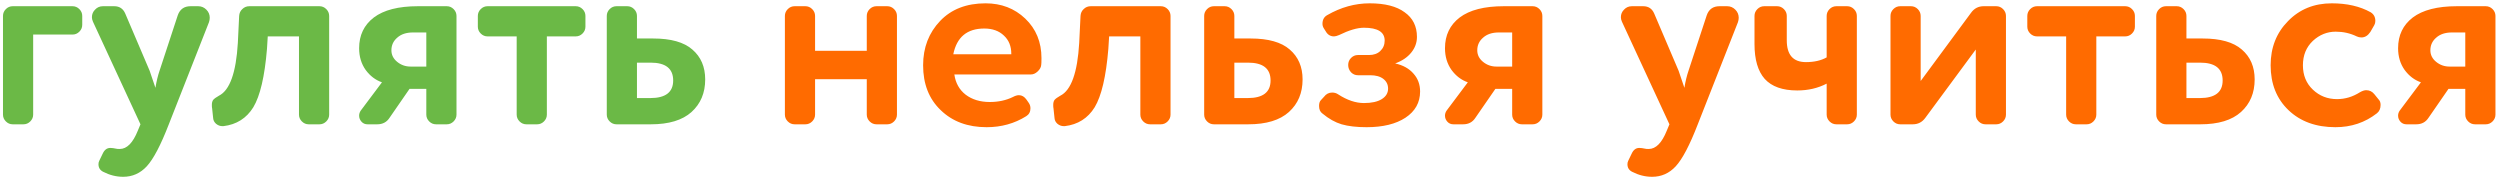 <?xml version="1.0" encoding="UTF-8"?> <svg xmlns="http://www.w3.org/2000/svg" width="362" height="26" viewBox="0 0 362 26" fill="none"> <path d="M10.502 5.004H4.802V16.594C4.802 16.974 4.663 17.303 4.384 17.582C4.105 17.861 3.776 18 3.396 18H1.838C1.458 18 1.129 17.861 0.85 17.582C0.571 17.303 0.432 16.974 0.432 16.594V2.306C0.432 1.926 0.571 1.597 0.85 1.318C1.129 1.039 1.458 0.9 1.838 0.9H10.502C10.882 0.9 11.211 1.039 11.49 1.318C11.769 1.597 11.908 1.926 11.908 2.306V3.598C11.908 3.978 11.769 4.307 11.49 4.586C11.211 4.865 10.882 5.004 10.502 5.004ZM18.136 1.964L21.669 10.248C21.72 10.375 21.999 11.198 22.506 12.718C22.657 11.781 22.86 10.945 23.113 10.21L25.735 2.23C26.04 1.343 26.66 0.9 27.598 0.9H28.7C29.155 0.9 29.548 1.065 29.878 1.394C30.207 1.723 30.372 2.116 30.372 2.572C30.372 2.775 30.334 2.99 30.258 3.218L24.444 18C23.278 21.015 22.214 23.041 21.252 24.08C20.314 25.093 19.174 25.6 17.831 25.6C16.843 25.6 15.881 25.359 14.944 24.878C14.488 24.65 14.259 24.283 14.259 23.776C14.259 23.599 14.297 23.434 14.373 23.282L14.867 22.256C15.121 21.699 15.488 21.42 15.97 21.42C16.198 21.42 16.489 21.458 16.843 21.534C16.919 21.559 17.084 21.572 17.337 21.572C18.376 21.572 19.25 20.685 19.959 18.912L20.34 18L13.461 3.142C13.36 2.914 13.309 2.699 13.309 2.496C13.309 2.065 13.461 1.698 13.765 1.394C14.069 1.065 14.45 0.9 14.905 0.9H16.54C17.299 0.9 17.831 1.255 18.136 1.964ZM36.111 0.9H46.257C46.637 0.9 46.966 1.039 47.245 1.318C47.523 1.597 47.663 1.926 47.663 2.306V16.594C47.663 16.974 47.523 17.303 47.245 17.582C46.966 17.861 46.637 18 46.257 18H44.699C44.319 18 43.989 17.861 43.711 17.582C43.432 17.303 43.293 16.974 43.293 16.594V5.27H38.771L38.657 7.094C38.327 11.071 37.669 13.883 36.681 15.53C35.693 17.126 34.249 18.038 32.349 18.266H32.197C31.867 18.266 31.563 18.152 31.285 17.924C31.031 17.696 30.892 17.43 30.867 17.126L30.715 15.682C30.689 15.606 30.677 15.441 30.677 15.188C30.677 14.884 30.74 14.643 30.867 14.466C31.019 14.289 31.297 14.086 31.703 13.858C33.273 13.073 34.185 10.527 34.439 6.22L34.629 2.306C34.654 1.901 34.806 1.571 35.085 1.318C35.363 1.039 35.705 0.9 36.111 0.9ZM54.624 18H53.218C52.863 18 52.572 17.873 52.344 17.62C52.116 17.367 52.002 17.075 52.002 16.746C52.002 16.493 52.078 16.252 52.23 16.024L55.308 11.92C54.37 11.591 53.585 10.995 52.952 10.134C52.318 9.247 52.002 8.196 52.002 6.98C52.002 5.105 52.711 3.623 54.13 2.534C55.574 1.445 57.702 0.9 60.514 0.9H64.694C65.074 0.9 65.403 1.039 65.682 1.318C65.96 1.597 66.1 1.926 66.1 2.306V16.594C66.1 16.974 65.96 17.303 65.682 17.582C65.403 17.861 65.074 18 64.694 18H63.136C62.756 18 62.426 17.861 62.148 17.582C61.869 17.303 61.73 16.974 61.73 16.594V12.87H59.298L56.41 17.05C56.004 17.683 55.409 18 54.624 18ZM59.45 9.64H61.73V4.7H59.792C58.829 4.7 58.069 4.953 57.512 5.46C56.954 5.941 56.676 6.549 56.676 7.284C56.676 7.943 56.954 8.5 57.512 8.956C58.069 9.412 58.715 9.64 59.45 9.64ZM77.779 18H76.221C75.841 18 75.512 17.861 75.233 17.582C74.954 17.303 74.815 16.974 74.815 16.594V5.27H70.597C70.217 5.27 69.888 5.131 69.609 4.852C69.33 4.573 69.191 4.244 69.191 3.864V2.306C69.191 1.926 69.33 1.597 69.609 1.318C69.888 1.039 70.217 0.9 70.597 0.9H83.365C83.745 0.9 84.074 1.039 84.353 1.318C84.632 1.597 84.771 1.926 84.771 2.306V3.864C84.771 4.244 84.632 4.573 84.353 4.852C84.074 5.131 83.745 5.27 83.365 5.27H79.185V16.594C79.185 16.974 79.046 17.303 78.767 17.582C78.488 17.861 78.159 18 77.779 18ZM92.232 2.306V5.574H94.588C97.146 5.574 99.034 6.106 100.25 7.17C101.491 8.234 102.112 9.678 102.112 11.502C102.112 13.453 101.453 15.023 100.136 16.214C98.818 17.405 96.855 18 94.246 18H89.268C88.888 18 88.558 17.861 88.28 17.582C88.001 17.303 87.862 16.974 87.862 16.594V2.306C87.862 1.926 88.001 1.597 88.28 1.318C88.558 1.039 88.888 0.9 89.268 0.9H90.826C91.206 0.9 91.535 1.039 91.814 1.318C92.092 1.597 92.232 1.926 92.232 2.306ZM94.208 9.07H92.232V14.2H94.17C96.374 14.2 97.476 13.351 97.476 11.654C97.476 9.931 96.386 9.07 94.208 9.07Z" fill="#6BB946"></path> <path d="M126.915 0.9H128.473C128.853 0.9 129.182 1.039 129.461 1.318C129.739 1.597 129.879 1.926 129.879 2.306V16.594C129.879 16.974 129.739 17.303 129.461 17.582C129.182 17.861 128.853 18 128.473 18H126.915C126.535 18 126.205 17.861 125.927 17.582C125.648 17.303 125.509 16.974 125.509 16.594V11.464H118.023V16.594C118.023 16.974 117.883 17.303 117.605 17.582C117.326 17.861 116.997 18 116.617 18H115.059C114.679 18 114.349 17.861 114.071 17.582C113.792 17.303 113.653 16.974 113.653 16.594V2.306C113.653 1.926 113.792 1.597 114.071 1.318C114.349 1.039 114.679 0.9 115.059 0.9H116.617C116.997 0.9 117.326 1.039 117.605 1.318C117.883 1.597 118.023 1.926 118.023 2.306V7.36H125.509V2.306C125.509 1.926 125.648 1.597 125.927 1.318C126.205 1.039 126.535 0.9 126.915 0.9ZM138.037 7.854H146.435V7.778C146.435 6.689 146.08 5.815 145.371 5.156C144.661 4.472 143.711 4.13 142.521 4.13C140.038 4.13 138.543 5.371 138.037 7.854ZM143.319 14.77C144.56 14.77 145.675 14.529 146.663 14.048C146.992 13.871 147.283 13.782 147.537 13.782C147.967 13.782 148.335 13.997 148.639 14.428L148.981 14.922C149.133 15.15 149.209 15.403 149.209 15.682C149.209 16.189 149.006 16.569 148.601 16.822C146.903 17.886 144.991 18.418 142.863 18.418C140.127 18.418 137.91 17.595 136.213 15.948C134.515 14.327 133.667 12.161 133.667 9.45C133.667 6.891 134.49 4.751 136.137 3.028C137.758 1.331 139.949 0.482 142.711 0.482C144.991 0.482 146.903 1.217 148.449 2.686C150.019 4.181 150.805 6.093 150.805 8.424C150.805 8.956 150.792 9.285 150.767 9.412C150.741 9.741 150.564 10.058 150.235 10.362C149.931 10.641 149.614 10.78 149.285 10.78H138.189C138.366 12.021 138.911 12.997 139.823 13.706C140.76 14.415 141.925 14.77 143.319 14.77ZM157.941 0.9H168.087C168.467 0.9 168.796 1.039 169.075 1.318C169.353 1.597 169.493 1.926 169.493 2.306V16.594C169.493 16.974 169.353 17.303 169.075 17.582C168.796 17.861 168.467 18 168.087 18H166.529C166.149 18 165.819 17.861 165.541 17.582C165.262 17.303 165.123 16.974 165.123 16.594V5.27H160.601L160.487 7.094C160.157 11.071 159.499 13.883 158.511 15.53C157.523 17.126 156.079 18.038 154.179 18.266H154.027C153.697 18.266 153.393 18.152 153.115 17.924C152.861 17.696 152.722 17.43 152.697 17.126L152.545 15.682C152.519 15.606 152.507 15.441 152.507 15.188C152.507 14.884 152.57 14.643 152.697 14.466C152.849 14.289 153.127 14.086 153.533 13.858C155.103 13.073 156.015 10.527 156.269 6.22L156.459 2.306C156.484 1.901 156.636 1.571 156.915 1.318C157.193 1.039 157.535 0.9 157.941 0.9ZM178.734 2.306V5.574H181.09C183.648 5.574 185.536 6.106 186.752 7.17C187.993 8.234 188.614 9.678 188.614 11.502C188.614 13.453 187.955 15.023 186.638 16.214C185.32 17.405 183.357 18 180.748 18H175.77C175.39 18 175.06 17.861 174.782 17.582C174.503 17.303 174.364 16.974 174.364 16.594V2.306C174.364 1.926 174.503 1.597 174.782 1.318C175.06 1.039 175.39 0.9 175.77 0.9H177.328C177.708 0.9 178.037 1.039 178.316 1.318C178.594 1.597 178.734 1.926 178.734 2.306ZM180.71 9.07H178.734V14.2H180.672C182.876 14.2 183.978 13.351 183.978 11.654C183.978 9.931 182.888 9.07 180.71 9.07ZM192.178 2.192C194.154 1.052 196.206 0.482 198.334 0.482C200.538 0.482 202.223 0.913 203.388 1.774C204.579 2.61 205.174 3.801 205.174 5.346C205.174 6.182 204.895 6.942 204.338 7.626C203.781 8.31 203.008 8.829 202.02 9.184C203.16 9.437 204.047 9.931 204.68 10.666C205.313 11.375 205.63 12.237 205.63 13.25C205.63 14.846 204.921 16.113 203.502 17.05C202.109 17.962 200.234 18.418 197.878 18.418C196.434 18.418 195.231 18.279 194.268 18C193.331 17.721 192.406 17.202 191.494 16.442C191.165 16.214 191 15.847 191 15.34C191 14.96 191.089 14.681 191.266 14.504L191.722 14.01C192.026 13.605 192.419 13.402 192.9 13.402C193.229 13.402 193.521 13.491 193.774 13.668C195.066 14.504 196.307 14.922 197.498 14.922C198.613 14.922 199.474 14.732 200.082 14.352C200.69 13.972 200.994 13.465 200.994 12.832C200.994 12.249 200.766 11.781 200.31 11.426C199.854 11.071 199.221 10.894 198.41 10.894H196.624C196.244 10.894 195.915 10.755 195.636 10.476C195.357 10.172 195.218 9.817 195.218 9.412C195.218 9.007 195.357 8.665 195.636 8.386C195.915 8.107 196.244 7.968 196.624 7.968H198.22C198.904 7.968 199.449 7.778 199.854 7.398C200.285 6.993 200.5 6.486 200.5 5.878C200.5 4.637 199.499 4.016 197.498 4.016C196.535 4.016 195.332 4.371 193.888 5.08C193.584 5.207 193.343 5.27 193.166 5.27C192.634 5.27 192.229 5.017 191.95 4.51L191.684 4.092C191.557 3.889 191.494 3.674 191.494 3.446C191.494 2.863 191.722 2.445 192.178 2.192ZM211.856 18H210.45C210.095 18 209.804 17.873 209.576 17.62C209.348 17.367 209.234 17.075 209.234 16.746C209.234 16.493 209.31 16.252 209.462 16.024L212.54 11.92C211.603 11.591 210.817 10.995 210.184 10.134C209.551 9.247 209.234 8.196 209.234 6.98C209.234 5.105 209.943 3.623 211.362 2.534C212.806 1.445 214.934 0.9 217.746 0.9H221.926C222.306 0.9 222.635 1.039 222.914 1.318C223.193 1.597 223.332 1.926 223.332 2.306V16.594C223.332 16.974 223.193 17.303 222.914 17.582C222.635 17.861 222.306 18 221.926 18H220.368C219.988 18 219.659 17.861 219.38 17.582C219.101 17.303 218.962 16.974 218.962 16.594V12.87H216.53L213.642 17.05C213.237 17.683 212.641 18 211.856 18ZM216.682 9.64H218.962V4.7H217.024C216.061 4.7 215.301 4.953 214.744 5.46C214.187 5.941 213.908 6.549 213.908 7.284C213.908 7.943 214.187 8.5 214.744 8.956C215.301 9.412 215.947 9.64 216.682 9.64ZM239.53 1.964L243.064 10.248C243.115 10.375 243.393 11.198 243.9 12.718C244.052 11.781 244.255 10.945 244.508 10.21L247.13 2.23C247.434 1.343 248.055 0.9 248.992 0.9H250.094C250.55 0.9 250.943 1.065 251.272 1.394C251.601 1.723 251.766 2.116 251.766 2.572C251.766 2.775 251.728 2.99 251.652 3.218L245.838 18C244.673 21.015 243.609 23.041 242.646 24.08C241.709 25.093 240.569 25.6 239.226 25.6C238.238 25.6 237.275 25.359 236.338 24.878C235.882 24.65 235.654 24.283 235.654 23.776C235.654 23.599 235.692 23.434 235.768 23.282L236.262 22.256C236.515 21.699 236.883 21.42 237.364 21.42C237.592 21.42 237.883 21.458 238.238 21.534C238.314 21.559 238.479 21.572 238.732 21.572C239.771 21.572 240.645 20.685 241.354 18.912L241.734 18L234.856 3.142C234.755 2.914 234.704 2.699 234.704 2.496C234.704 2.065 234.856 1.698 235.16 1.394C235.464 1.065 235.844 0.9 236.3 0.9H237.934C238.694 0.9 239.226 1.255 239.53 1.964ZM258.725 2.306V5.84C258.725 7.943 259.649 8.994 261.499 8.994C262.689 8.994 263.69 8.766 264.501 8.31V2.306C264.501 1.926 264.64 1.597 264.919 1.318C265.197 1.039 265.527 0.9 265.907 0.9H267.465C267.845 0.9 268.174 1.039 268.453 1.318C268.731 1.597 268.871 1.926 268.871 2.306V16.594C268.871 16.974 268.731 17.303 268.453 17.582C268.174 17.861 267.845 18 267.465 18H265.907C265.527 18 265.197 17.861 264.919 17.582C264.64 17.303 264.501 16.974 264.501 16.594V12.11C263.234 12.769 261.815 13.098 260.245 13.098C258.117 13.098 256.546 12.541 255.533 11.426C254.545 10.311 254.051 8.627 254.051 6.372V2.306C254.051 1.926 254.19 1.597 254.469 1.318C254.747 1.039 255.077 0.9 255.457 0.9H257.319C257.699 0.9 258.028 1.039 258.307 1.318C258.585 1.597 258.725 1.926 258.725 2.306ZM289.057 18H287.499C287.119 18 286.789 17.861 286.511 17.582C286.232 17.303 286.093 16.974 286.093 16.594V7.17L278.797 17.05C278.341 17.683 277.733 18 276.973 18H275.149C274.769 18 274.439 17.861 274.161 17.582C273.882 17.303 273.743 16.974 273.743 16.594V2.306C273.743 1.926 273.882 1.597 274.161 1.318C274.439 1.039 274.769 0.9 275.149 0.9H276.707C277.087 0.9 277.416 1.039 277.695 1.318C277.973 1.597 278.113 1.926 278.113 2.306V11.73L285.409 1.85C285.865 1.217 286.473 0.9 287.233 0.9H289.057C289.437 0.9 289.766 1.039 290.045 1.318C290.323 1.597 290.463 1.926 290.463 2.306V16.594C290.463 16.974 290.323 17.303 290.045 17.582C289.766 17.861 289.437 18 289.057 18ZM302.142 18H300.584C300.204 18 299.875 17.861 299.596 17.582C299.318 17.303 299.178 16.974 299.178 16.594V5.27H294.96C294.58 5.27 294.251 5.131 293.972 4.852C293.694 4.573 293.554 4.244 293.554 3.864V2.306C293.554 1.926 293.694 1.597 293.972 1.318C294.251 1.039 294.58 0.9 294.96 0.9H307.728C308.108 0.9 308.438 1.039 308.716 1.318C308.995 1.597 309.134 1.926 309.134 2.306V3.864C309.134 4.244 308.995 4.573 308.716 4.852C308.438 5.131 308.108 5.27 307.728 5.27H303.548V16.594C303.548 16.974 303.409 17.303 303.13 17.582C302.852 17.861 302.522 18 302.142 18ZM316.595 2.306V5.574H318.951C321.51 5.574 323.397 6.106 324.613 7.17C325.854 8.234 326.475 9.678 326.475 11.502C326.475 13.453 325.816 15.023 324.499 16.214C323.182 17.405 321.218 18 318.609 18H313.631C313.251 18 312.922 17.861 312.643 17.582C312.364 17.303 312.225 16.974 312.225 16.594V2.306C312.225 1.926 312.364 1.597 312.643 1.318C312.922 1.039 313.251 0.9 313.631 0.9H315.189C315.569 0.9 315.898 1.039 316.177 1.318C316.456 1.597 316.595 1.926 316.595 2.306ZM318.571 9.07H316.595V14.2H318.533C320.737 14.2 321.839 13.351 321.839 11.654C321.839 9.931 320.75 9.07 318.571 9.07ZM341.936 5.422C341.683 5.422 341.455 5.371 341.252 5.27C340.315 4.814 339.301 4.586 338.212 4.586C336.971 4.586 335.869 5.029 334.906 5.916C333.943 6.828 333.462 8.006 333.462 9.45C333.462 10.894 333.943 12.072 334.906 12.984C335.869 13.896 337.034 14.352 338.402 14.352C339.567 14.352 340.669 14.023 341.708 13.364C342.063 13.161 342.367 13.06 342.62 13.06C343.101 13.06 343.494 13.25 343.798 13.63L344.444 14.428C344.621 14.605 344.71 14.859 344.71 15.188C344.71 15.72 344.533 16.125 344.178 16.404C342.455 17.747 340.454 18.418 338.174 18.418C335.362 18.418 333.095 17.595 331.372 15.948C329.649 14.301 328.788 12.135 328.788 9.45C328.788 6.891 329.624 4.763 331.296 3.066C332.968 1.343 335.083 0.482 337.642 0.482C339.846 0.482 341.721 0.913 343.266 1.774C343.722 2.053 343.95 2.471 343.95 3.028C343.95 3.256 343.899 3.459 343.798 3.636L343.228 4.624C342.873 5.156 342.443 5.422 341.936 5.422ZM349.866 18H348.46C348.105 18 347.814 17.873 347.586 17.62C347.358 17.367 347.244 17.075 347.244 16.746C347.244 16.493 347.32 16.252 347.472 16.024L350.55 11.92C349.612 11.591 348.827 10.995 348.194 10.134C347.56 9.247 347.244 8.196 347.244 6.98C347.244 5.105 347.953 3.623 349.372 2.534C350.816 1.445 352.944 0.9 355.756 0.9H359.936C360.316 0.9 360.645 1.039 360.924 1.318C361.202 1.597 361.342 1.926 361.342 2.306V16.594C361.342 16.974 361.202 17.303 360.924 17.582C360.645 17.861 360.316 18 359.936 18H358.378C357.998 18 357.668 17.861 357.39 17.582C357.111 17.303 356.972 16.974 356.972 16.594V12.87H354.54L351.652 17.05C351.246 17.683 350.651 18 349.866 18ZM354.692 9.64H356.972V4.7H355.034C354.071 4.7 353.311 4.953 352.754 5.46C352.196 5.941 351.918 6.549 351.918 7.284C351.918 7.943 352.196 8.5 352.754 8.956C353.311 9.412 353.957 9.64 354.692 9.64Z" fill="#FF6B00"></path> </svg> 